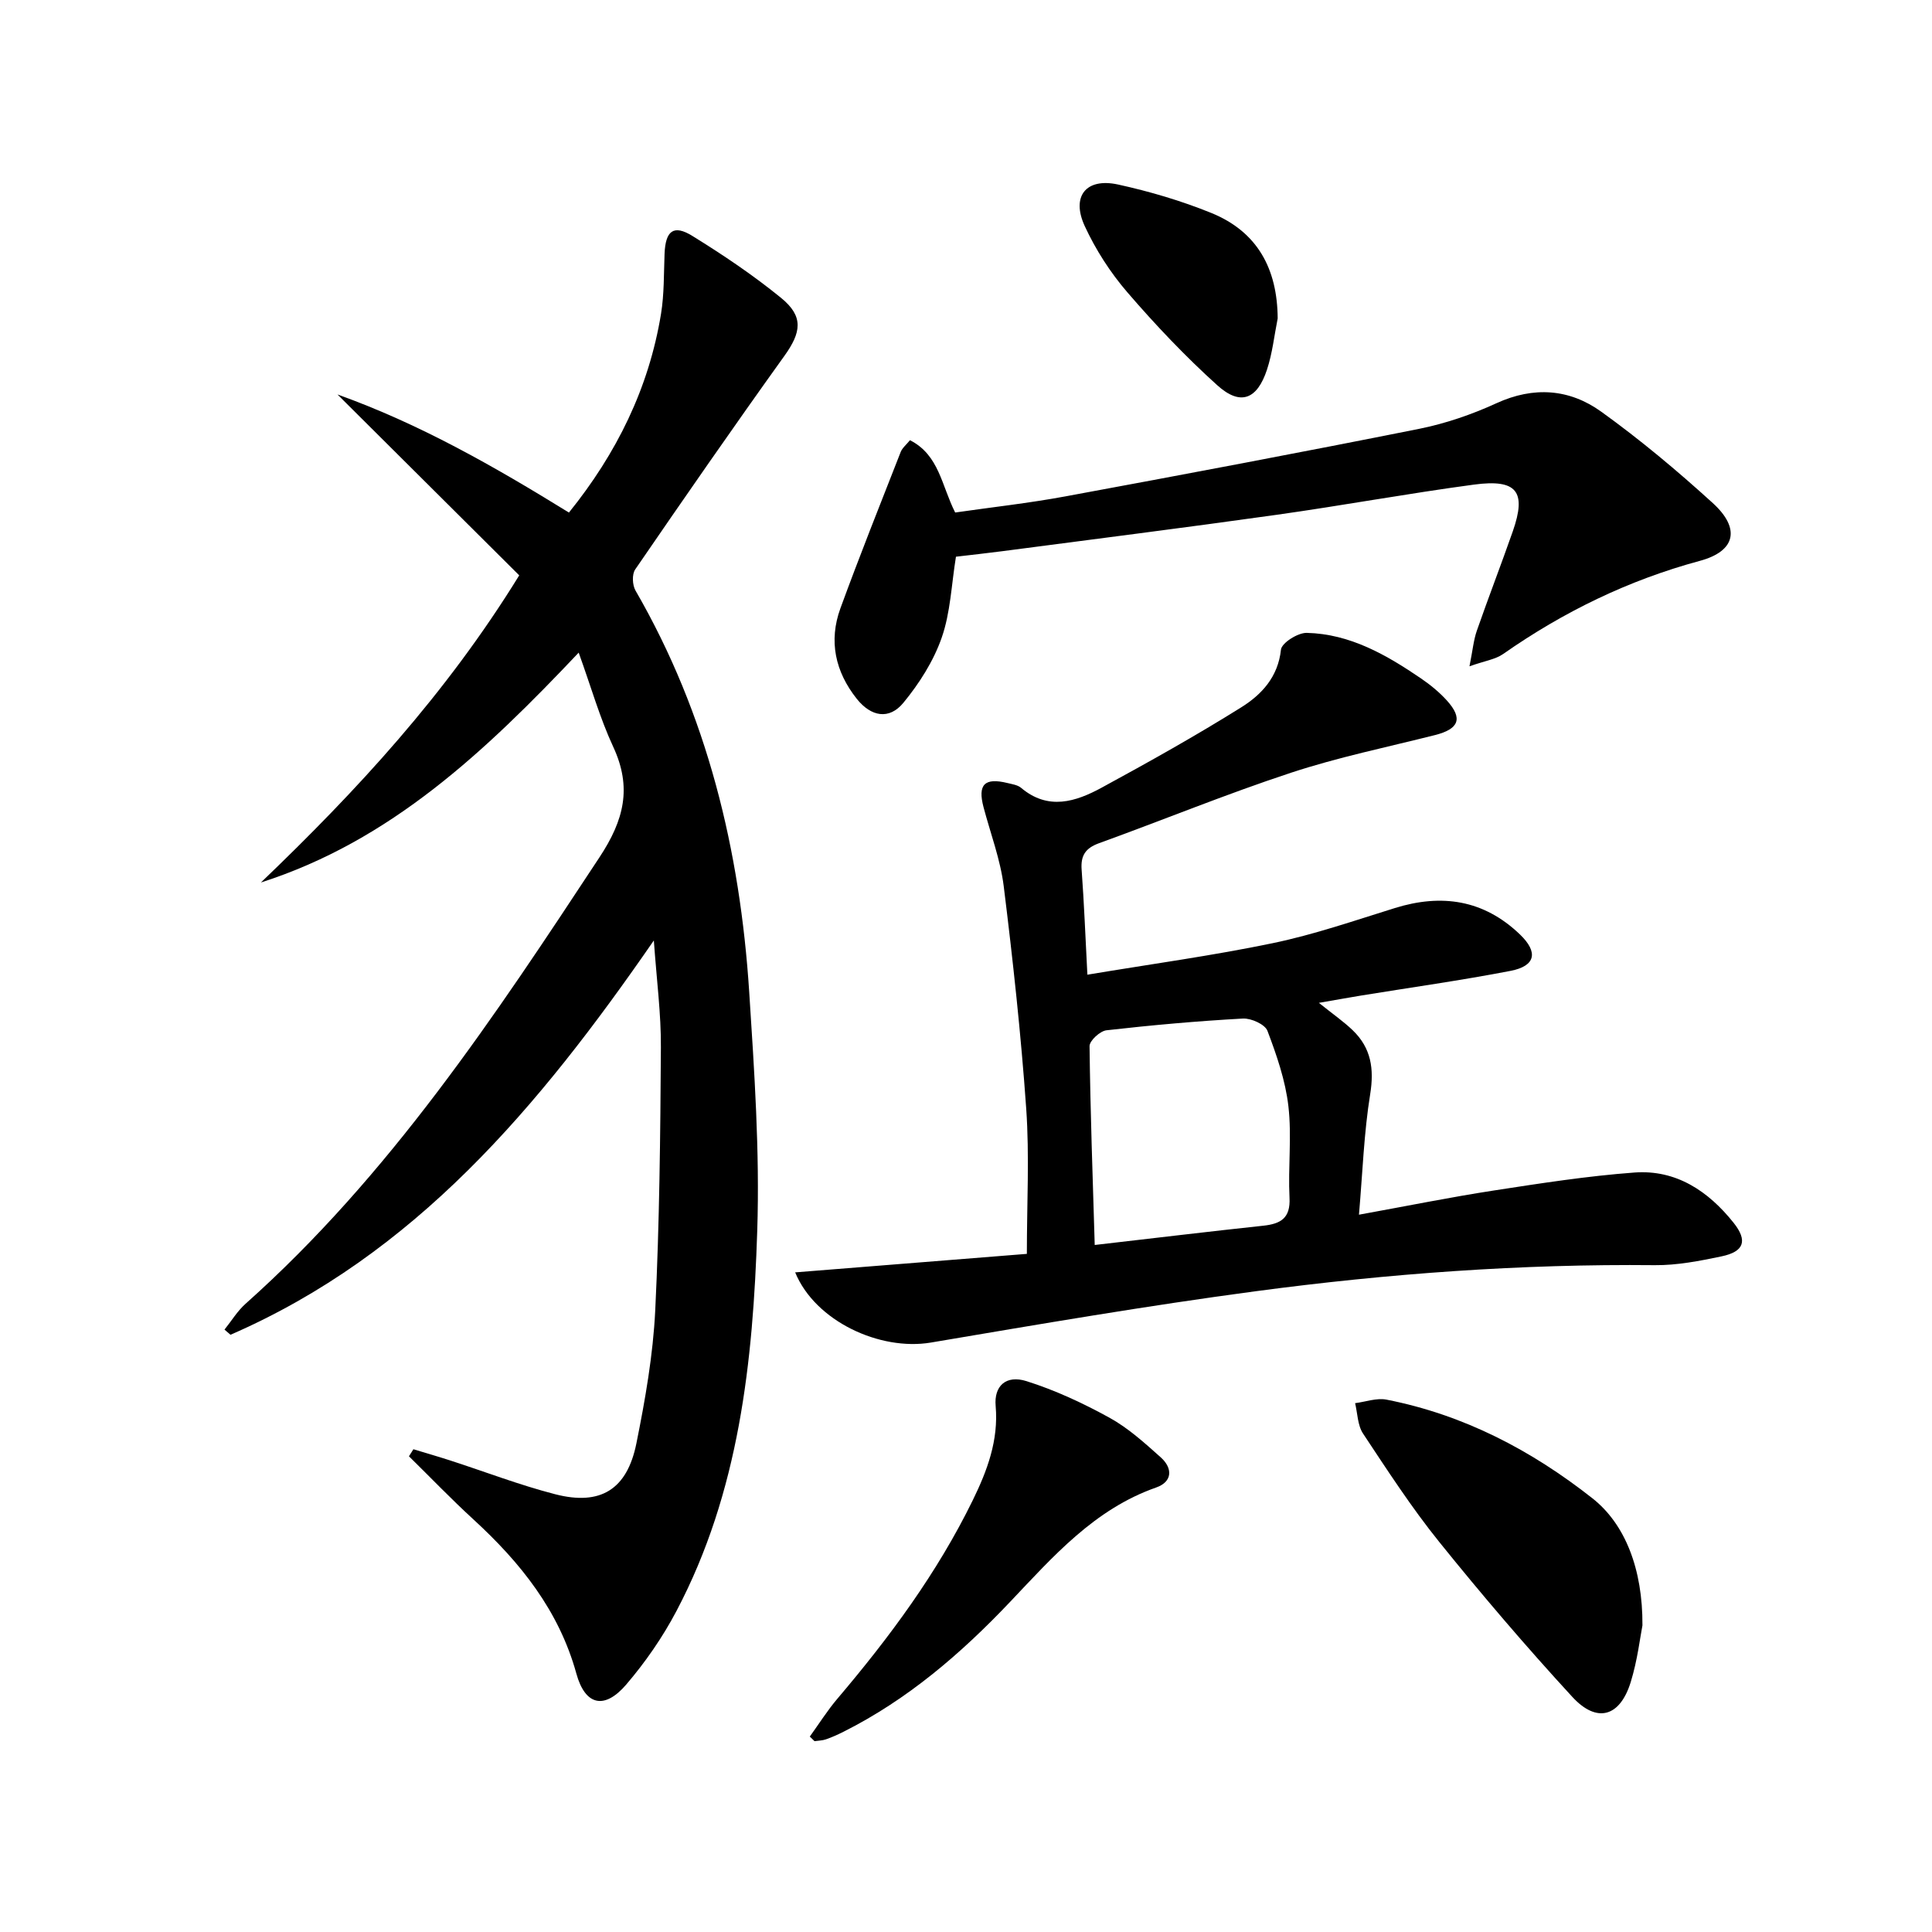 <svg enable-background="new 0 0 400 400" viewBox="0 0 400 400" xmlns="http://www.w3.org/2000/svg"><path d="m135.37 194.71c-23.9 34.62-49.48 65.03-87.65 81.64-.41-.36-.82-.71-1.24-1.07 1.44-1.79 2.66-3.83 4.35-5.34 29.81-26.57 51.56-59.46 73.29-92.45 5.08-7.71 6.76-14.42 2.85-22.85-2.78-5.98-4.59-12.41-7.16-19.52-19.31 20.42-38.91 38.98-65.79 47.59 19.81-18.98 38.28-38.92 53.48-63.59-12.35-12.29-24.99-24.87-37.63-37.45 16.98 6.07 32.43 14.88 47.92 24.45 9.87-12.23 16.55-25.75 19.07-41.16.66-4.07.57-8.27.73-12.41.19-4.77 1.85-6.13 5.78-3.69 6.34 3.92 12.59 8.12 18.36 12.83 4.71 3.84 4.17 7.13.63 12.05-10.47 14.59-20.69 29.35-30.85 44.16-.69 1-.59 3.23.06 4.36 14.89 25.75 21.65 53.82 23.55 83.17 1.06 16.42 2.19 32.93 1.66 49.35-.87 27.15-3.74 54.15-16.74 78.79-2.85 5.4-6.41 10.55-10.38 15.19-4.53 5.29-8.51 4.34-10.33-2.26-3.6-13.04-11.58-22.99-21.29-31.9-4.6-4.21-8.92-8.72-13.37-13.09.31-.49.61-.98.92-1.46 2.53.77 5.07 1.5 7.58 2.31 7.26 2.35 14.41 5.11 21.79 7.01 9.36 2.41 14.87-.97 16.8-10.54 1.83-9.08 3.45-18.32 3.9-27.54.88-18.12 1.06-36.27 1.17-54.42.05-6.92-.87-13.84-1.46-22.16z"/><path d="m164.63 263.43c16.23-1.3 32.1-2.57 47.97-3.83 0-10.45.55-20.28-.13-30.02-1.08-15.4-2.76-30.78-4.66-46.1-.69-5.54-2.74-10.91-4.18-16.36-1.24-4.7.2-6.17 4.97-5 .96.24 2.09.39 2.8.99 5.62 4.74 11.32 2.89 16.72-.05 9.76-5.31 19.48-10.74 28.89-16.63 4.17-2.61 7.6-6.25 8.2-11.93.15-1.39 3.5-3.52 5.34-3.47 8.97.21 16.51 4.56 23.71 9.47 1.91 1.31 3.75 2.82 5.3 4.53 3.37 3.73 2.51 5.9-2.46 7.16-9.96 2.51-20.08 4.59-29.82 7.8-13.39 4.41-26.46 9.78-39.72 14.58-2.82 1.02-3.84 2.54-3.62 5.5.51 6.92.78 13.87 1.19 21.73 13.3-2.22 25.93-3.94 38.39-6.53 8.56-1.78 16.91-4.67 25.28-7.27 9.69-3.01 18.39-1.71 25.86 5.44 3.87 3.7 3.29 6.56-1.93 7.57-10.26 1.98-20.63 3.43-30.95 5.11-2.27.37-4.54.79-8.72 1.51 2.99 2.4 5.16 3.89 7.02 5.69 3.79 3.65 4.45 7.96 3.6 13.23-1.29 7.97-1.56 16.11-2.32 24.94 10.05-1.82 18.95-3.63 27.92-5.01 9.67-1.49 19.36-3 29.1-3.72 8.62-.64 15.3 3.83 20.54 10.4 2.95 3.7 2.21 5.98-2.51 6.96-4.53.95-9.19 1.86-13.79 1.82-27.67-.28-55.21 1.74-82.59 5.39-22.52 3-44.94 6.85-67.35 10.64-10.48 1.74-23.87-4.38-28.05-14.54zm62.02-5.67c12.49-1.44 23.69-2.79 34.9-3.99 3.63-.39 5.65-1.57 5.43-5.79-.32-6.31.49-12.71-.23-18.94-.61-5.32-2.43-10.58-4.34-15.62-.51-1.34-3.37-2.63-5.08-2.54-9.43.52-18.86 1.36-28.25 2.43-1.33.15-3.51 2.16-3.5 3.28.16 13.56.65 27.12 1.07 41.17z"/><path d="m188.4 91.14c6.06 3.07 6.53 9.41 9.36 14.97 7.47-1.08 15.2-1.93 22.82-3.34 24.43-4.51 48.85-9.11 73.22-13.98 5.48-1.1 10.92-2.97 16.01-5.3 7.74-3.55 15.14-2.98 21.7 1.74 8.07 5.8 15.75 12.23 23.11 18.93 5.75 5.24 4.77 9.95-2.69 11.96-14.8 4-28.23 10.55-40.73 19.29-1.6 1.12-3.78 1.41-6.96 2.54.67-3.35.85-5.44 1.52-7.36 2.4-6.89 5.04-13.7 7.45-20.59 2.87-8.22.88-10.86-8.02-9.67-13.65 1.83-27.21 4.33-40.85 6.25-18.9 2.66-37.83 5.04-56.75 7.53-3.27.43-6.56.78-9.67 1.15-.94 5.78-1.13 11.56-2.95 16.76-1.69 4.85-4.64 9.48-7.93 13.48-2.94 3.58-6.69 2.9-9.65-.81-4.47-5.62-5.86-11.98-3.39-18.75 3.97-10.86 8.26-21.6 12.48-32.37.35-.86 1.18-1.52 1.92-2.43z"/><path d="m340.05 336.52c-.47 2.37-1.02 7.19-2.43 11.75-2.23 7.2-7.01 8.59-12.11 3.03-9.54-10.37-18.71-21.11-27.55-32.08-5.72-7.1-10.71-14.8-15.76-22.42-1.13-1.71-1.13-4.18-1.64-6.29 2.17-.27 4.46-1.13 6.5-.73 15.96 3.12 30 10.47 42.65 20.44 6.74 5.31 10.41 14.62 10.34 26.3z"/><path d="m167.66 359.54c1.9-2.63 3.63-5.39 5.72-7.85 10.79-12.71 20.67-26.04 28.02-41.08 2.99-6.12 5.36-12.39 4.74-19.52-.37-4.17 2.17-6.47 6.38-5.14 5.94 1.87 11.71 4.56 17.18 7.57 3.87 2.13 7.28 5.22 10.61 8.2 2.51 2.24 2.47 5.06-.94 6.25-12.81 4.5-21.34 14.3-30.26 23.7-10.13 10.68-21.18 20.19-34.45 26.86-1.18.59-2.4 1.15-3.65 1.58-.74.26-1.58.26-2.37.38-.32-.32-.65-.63-.98-.95z"/><path d="m264.53 65.93c-.71 3.54-1.09 7.19-2.21 10.59-2.05 6.22-5.52 7.55-10.29 3.25-6.62-5.97-12.81-12.5-18.63-19.26-3.52-4.08-6.55-8.8-8.81-13.69-2.86-6.18.27-10.06 6.88-8.62 6.57 1.44 13.11 3.37 19.34 5.9 9.52 3.88 13.66 11.54 13.72 21.83z"/></svg>
